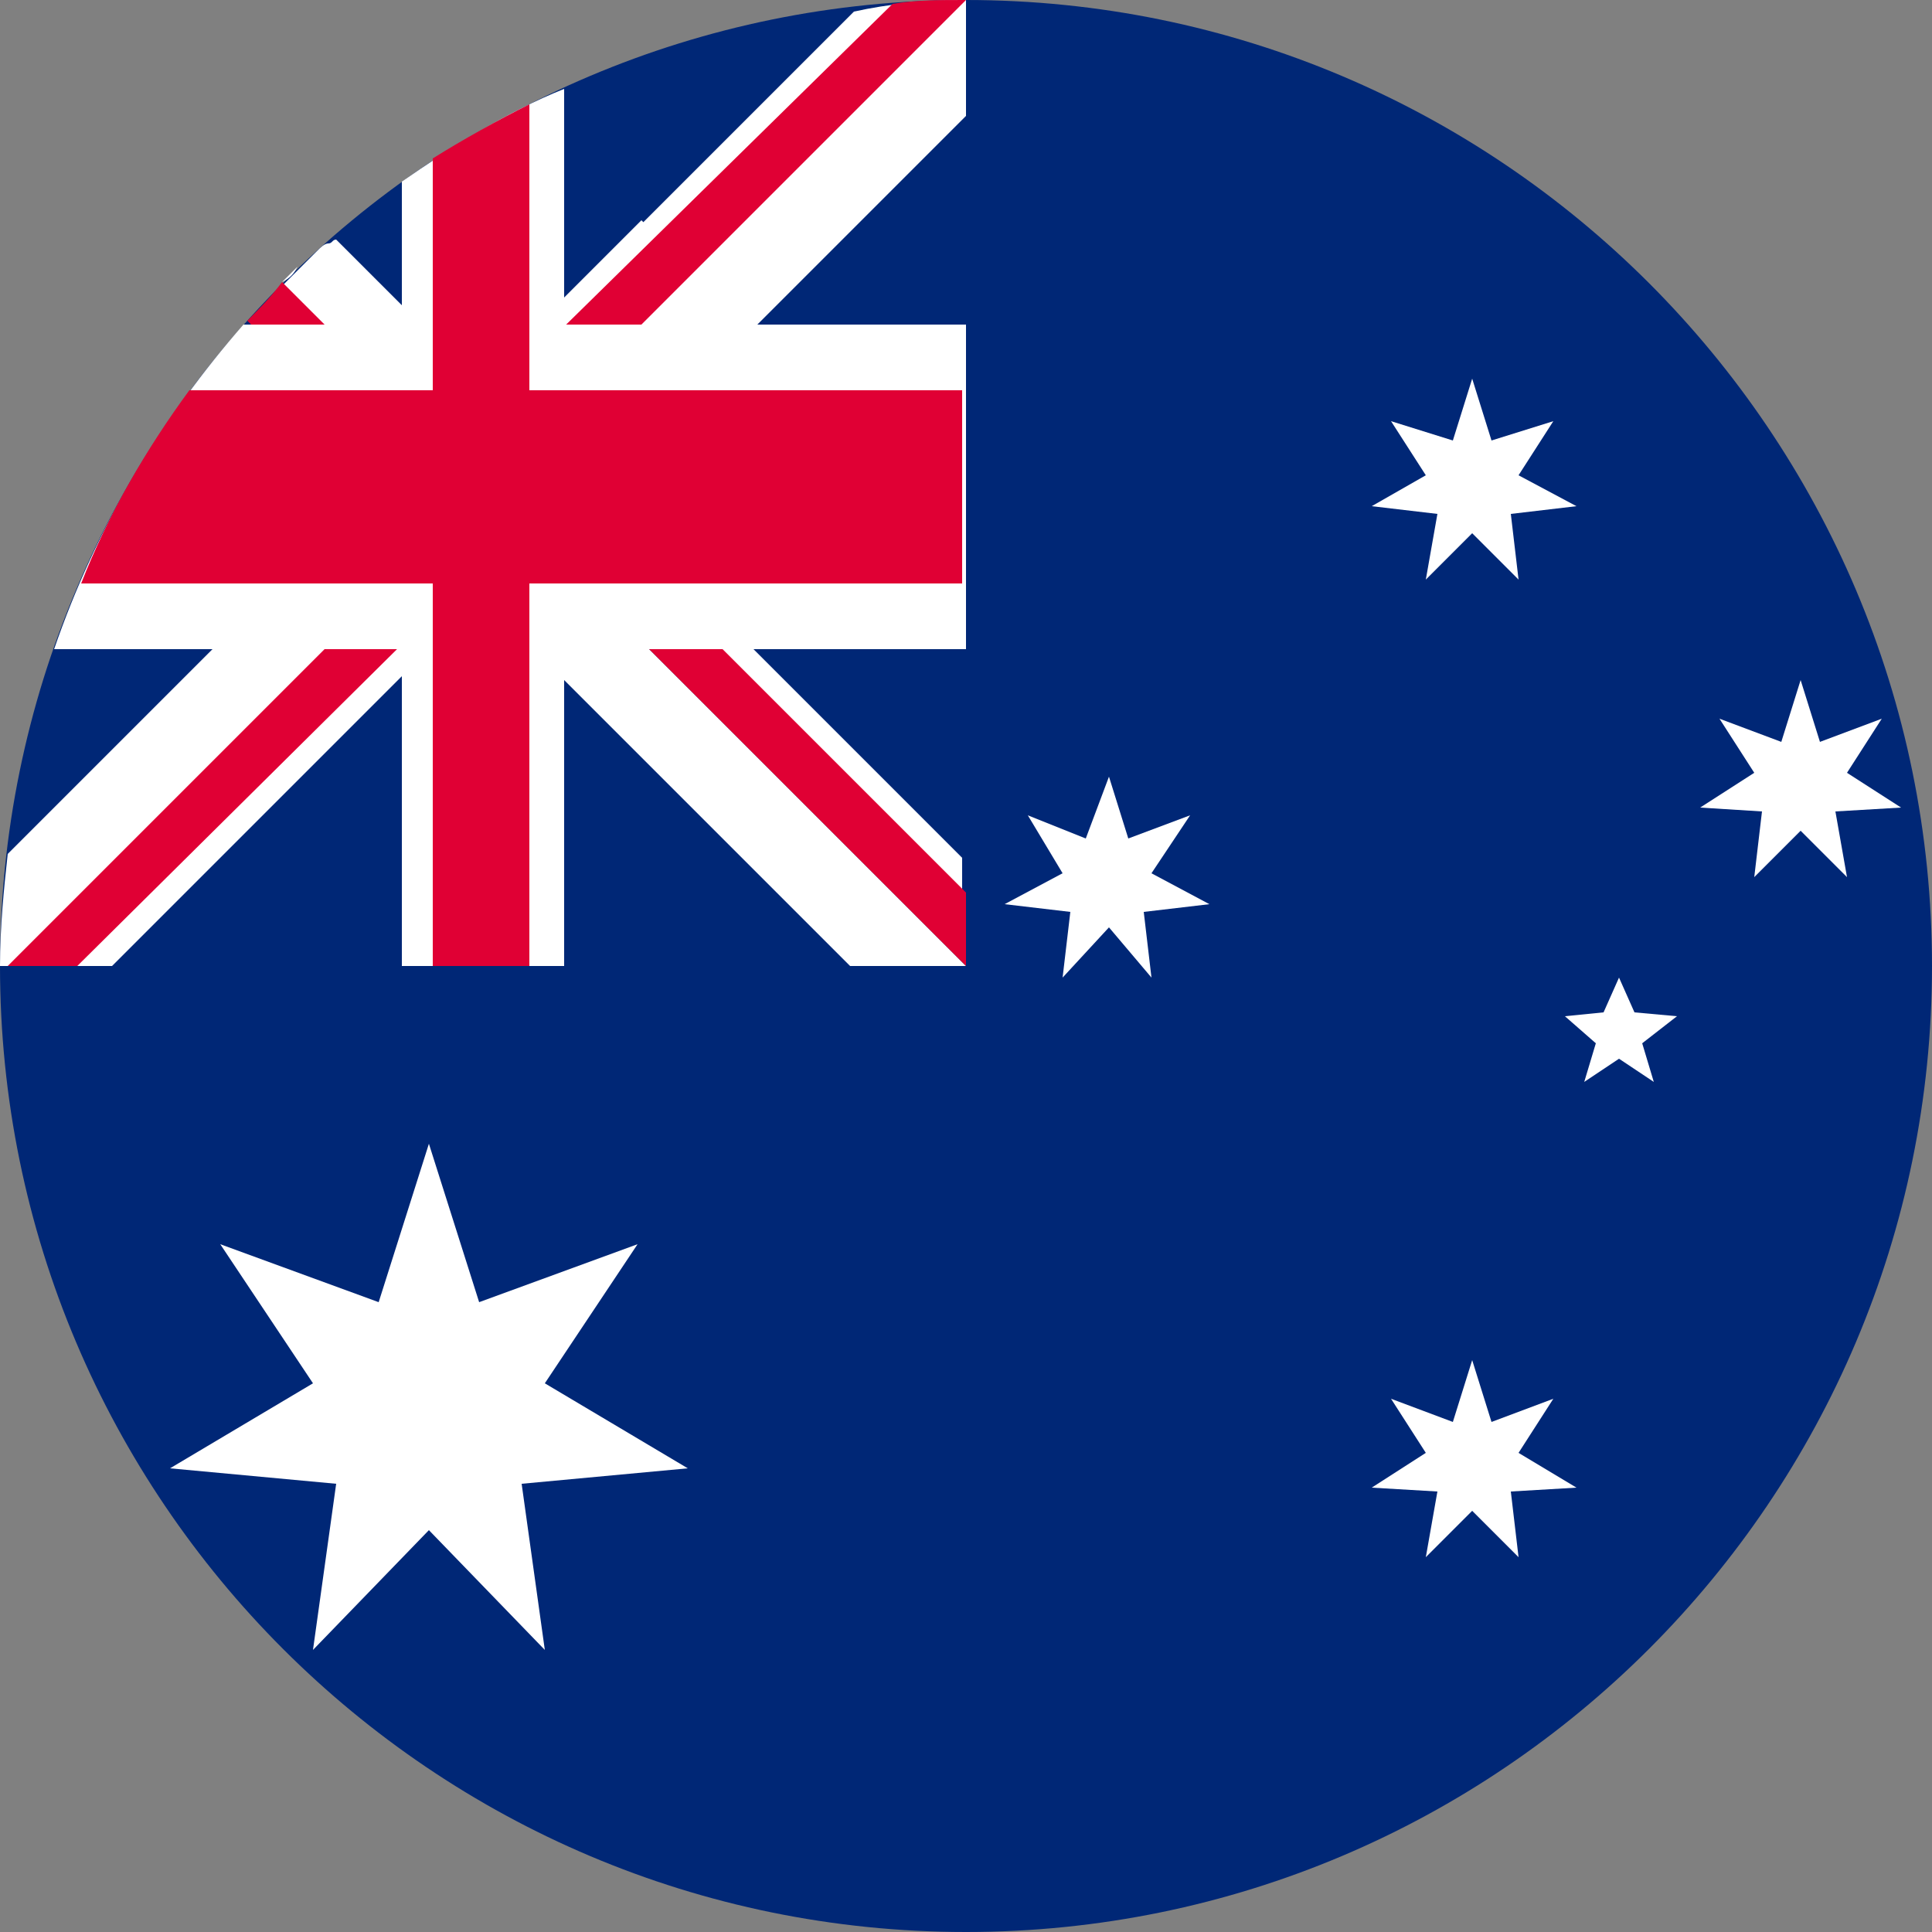 <?xml version="1.0" encoding="UTF-8"?>
<svg xmlns="http://www.w3.org/2000/svg" xmlns:xlink="http://www.w3.org/1999/xlink" version="1.1" id="Ebene_1" x="0px" y="0px" width="50px" height="50px" viewBox="0 0 50 50" style="enable-background:new 0 0 50 50;" xml:space="preserve">
<rect x="0" y="0" width="50" height="50" fill="#808080" stroke="none"/>
<style type="text/css">
	.st0{fill-rule:evenodd;clip-rule:evenodd;fill:#DD0000;}
	.st1{fill-rule:evenodd;clip-rule:evenodd;}
	.st2{fill-rule:evenodd;clip-rule:evenodd;fill:#FFCE00;}
	.st3{fill-rule:evenodd;clip-rule:evenodd;fill:#002776;}
	.st4{fill-rule:evenodd;clip-rule:evenodd;fill:#FFFFFF;}
	.st5{fill-rule:evenodd;clip-rule:evenodd;fill:#E00034;}
	.st6{fill-rule:evenodd;clip-rule:evenodd;fill:#EE2130;}
	.st7{fill-rule:evenodd;clip-rule:evenodd;fill:#FCD704;}
	.st8{fill-rule:evenodd;clip-rule:evenodd;fill:#060709;}
	.st9{fill-rule:evenodd;clip-rule:evenodd;fill:#ED2939;}
	.st10{fill-rule:evenodd;clip-rule:evenodd;fill:#E60000;}
	.st11{fill-rule:evenodd;clip-rule:evenodd;fill:#004F99;}
	.st12{fill-rule:evenodd;clip-rule:evenodd;fill:#F23629;}
	.st13{fill-rule:evenodd;clip-rule:evenodd;fill:#263475;}
	.st14{fill-rule:evenodd;clip-rule:evenodd;fill:#D41320;}
	.st15{fill-rule:evenodd;clip-rule:evenodd;fill:#00A1DE;}
	.st16{fill-rule:evenodd;clip-rule:evenodd;fill:#F53E34;}
	.st17{fill-rule:evenodd;clip-rule:evenodd;fill:#003399;}
	.st18{fill-rule:evenodd;clip-rule:evenodd;fill:#FFCC00;}
	.st19{fill-rule:evenodd;clip-rule:evenodd;fill:#ED262D;}
	.st20{fill-rule:evenodd;clip-rule:evenodd;fill:#2B3493;}
	.st21{fill-rule:evenodd;clip-rule:evenodd;fill:#ED2532;}
</style>
<g>
	<path class="st3" d="M25,50c13.8,0,25-11.2,25-25C50,11.2,38.8,0,25,0C11.2,0,0,11.2,0,25C0,38.8,11.2,50,25,50z"></path>
	<g>
		<g>
			<path class="st4" d="M6.5,8.4H6.3l0,0l0,0l0,0l0,0l0,0l0,0l0,0l0,0l0,0l0,0l0,0l0,0l0,0l0,0l0,0l0,0l0,0l0,0l0,0l0,0l0,0l0,0l0,0     l0,0l0,0L6.5,8.4L6.5,8.4L6.5,8.4z M16.7,16.7L25,25l0,0H22l-7.4-7.4v-0.8H16.7L16.7,16.7z M8.3,8.4l-1-1l0,0     c0.1-0.1,0.2-0.2,0.4-0.4l0,0l0.1-0.1l0,0C7.9,6.8,8,6.7,8.1,6.6l0,0l0,0c0,0,0.1-0.1,0.1-0.1l0,0l0,0c0.1-0.1,0.2-0.2,0.3-0.2     l0,0l0,0l0,0l0,0l0,0c0.1,0,0.1-0.1,0.2-0.1l0,0l0,0l1.7,1.7v0.7H8.3L8.3,8.4z M7.3,7.3l0.4-0.4h0C7.6,7.1,7.5,7.2,7.3,7.3     L7.3,7.3z M19.4,16.7h-0.9l6.4,6.4v-0.9L19.4,16.7z"></path>
		</g>
		<path class="st5" d="M7.3,7.3l6.3,6.3c0,0,0,0,0,0.1l-0.9,0.9c0,0,0,0-0.1,0L6.4,8.3C6.7,8,7,7.7,7.3,7.3z"></path>
		<path class="st5" d="M13.1,13.1l0.9-0.9c0,0,0,0,0.1,0L25,23.1V25L13.1,13.1C13.1,13.1,13.1,13.1,13.1,13.1z"></path>
		<path class="st4" d="M16.6,5.7l2.8,2.8L2.9,25H0l0,0c0-1,0.1-2,0.2-2.9L16.6,5.7z"></path>
		<path class="st5" d="M12.1,13.1L13,14c0,0,0,0,0,0.1L2,25H0.2L12.1,13.1C12.1,13.1,12.1,13.1,12.1,13.1z"></path>
		<path class="st4" d="M25,3l-8.6,8.6l-2.8-2.8l8.5-8.5C23,0.1,24,0,25,0V3z"></path>
		<path class="st5" d="M25,0L25,0L12.7,12.3c0,0,0,0-0.1,0l-0.9-0.9c0,0,0,0,0-0.1L23.1,0.1C23.7,0,24.3,0,25,0z"></path>
		<path class="st4" d="M14.6,2.3V25h-4.2V4.7C11.7,3.8,13.1,2.9,14.6,2.3z"></path>
		<path class="st4" d="M6.3,8.4H25v8.4H1.4C2.5,13.6,4.2,10.8,6.3,8.4z"></path>
		<path class="st5" d="M4.9,10.1h20v5H2.1C2.8,13.3,3.8,11.6,4.9,10.1z"></path>
		<path class="st5" d="M13.7,2.7V25h-2.5V4.1C12,3.6,12.9,3.1,13.7,2.7z"></path>
	</g>
	<polygon class="st4" points="11.1,29.6 12.4,33.7 16.5,32.2 14.1,35.8 17.8,38 13.5,38.4 14.1,42.7 11.1,39.6 8.1,42.7 8.7,38.4    4.4,38 8.1,35.8 5.7,32.2 9.8,33.7  "></polygon>
	<polygon class="st4" points="28.7,20.1 29.2,21.7 30.8,21.1 29.8,22.6 31.3,23.4 29.6,23.6 29.8,25.3 28.7,24 27.5,25.3 27.7,23.6    26,23.4 27.5,22.6 26.6,21.1 28.1,21.7  "></polygon>
	<polygon class="st4" points="46.6,17.6 47.1,19.2 48.7,18.6 47.8,20 49.2,20.9 47.5,21 47.8,22.7 46.6,21.5 45.4,22.7 45.6,21    44,20.9 45.4,20 44.5,18.6 46.1,19.2  "></polygon>
	<polygon class="st4" points="38.1,35.2 38.6,36.8 40.2,36.2 39.3,37.6 40.8,38.5 39.1,38.6 39.3,40.3 38.1,39.1 36.9,40.3    37.2,38.6 35.5,38.5 36.9,37.6 36,36.2 37.6,36.8  "></polygon>
	<polygon class="st4" points="38.1,9.8 38.6,11.4 40.2,10.9 39.3,12.3 40.8,13.1 39.1,13.3 39.3,15 38.1,13.8 36.9,15 37.2,13.3    35.5,13.1 36.9,12.3 36,10.9 37.6,11.4  "></polygon>
	<polygon class="st4" points="41.9,25.3 42.3,26.2 43.4,26.3 42.5,27 42.8,28 41.9,27.4 41,28 41.3,27 40.5,26.3 41.5,26.2  "></polygon>
</g>
</svg>
